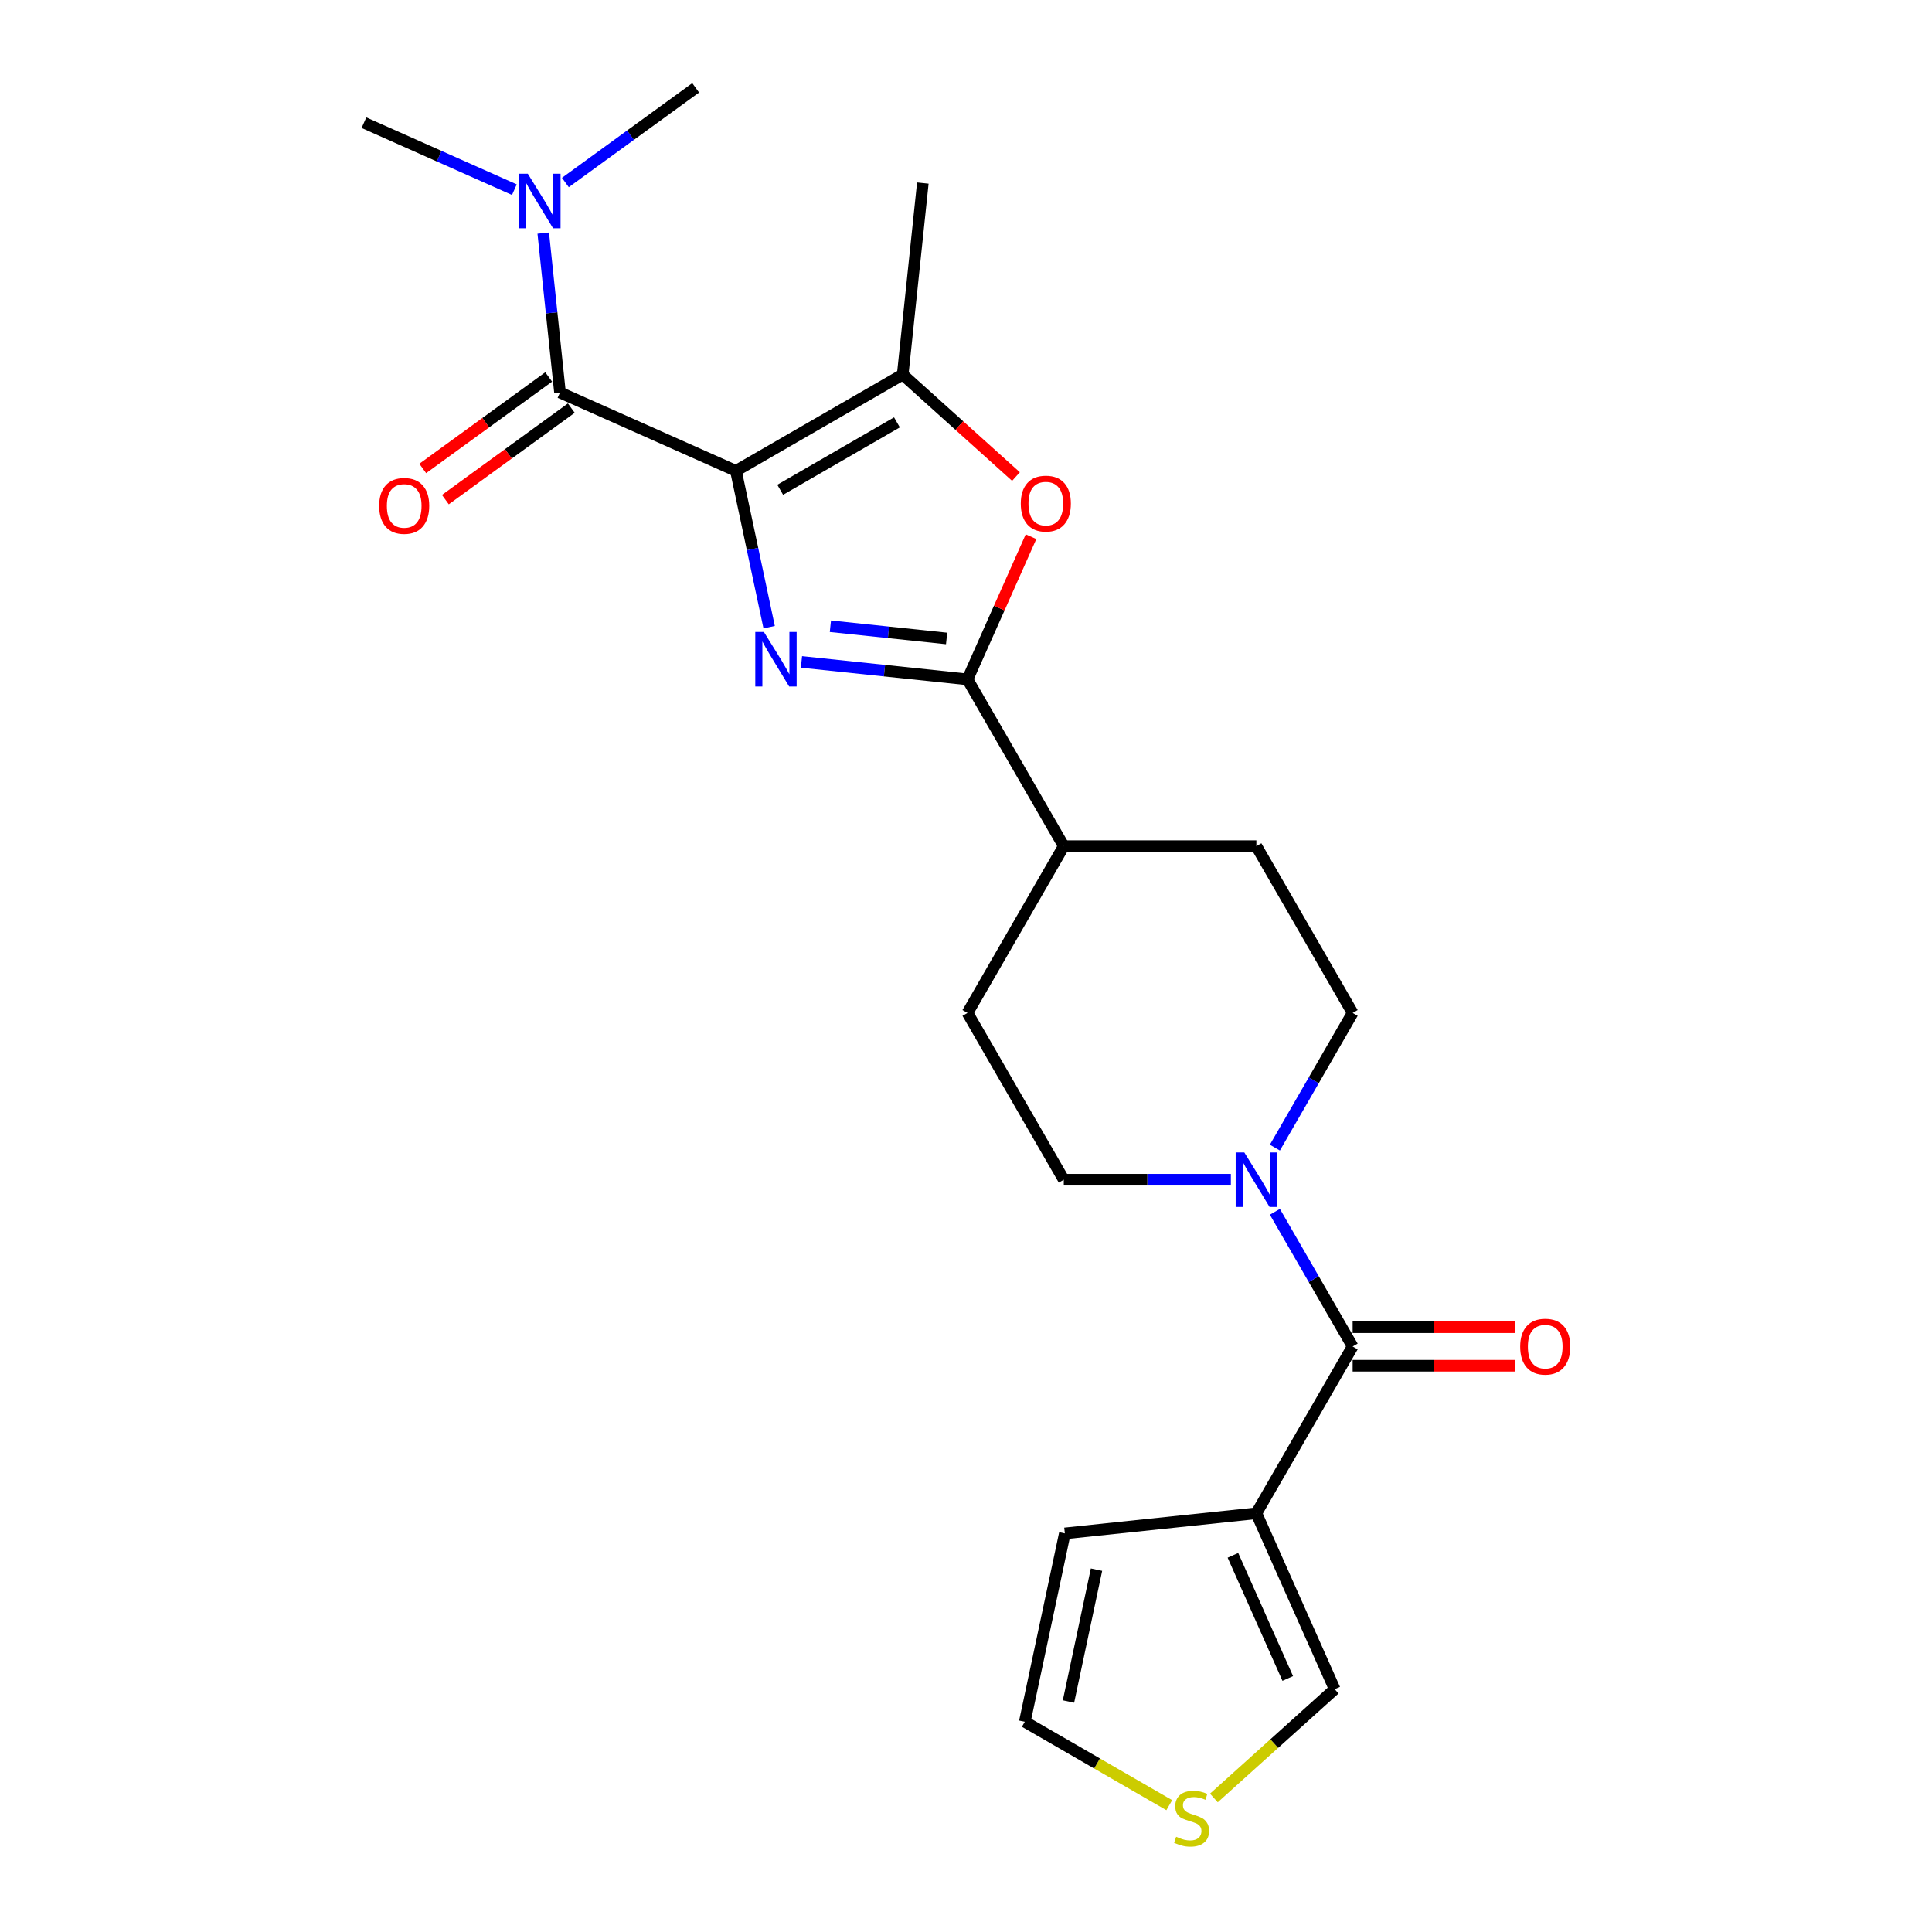 <?xml version='1.0' encoding='iso-8859-1'?>
<svg version='1.1' baseProfile='full'
              xmlns='http://www.w3.org/2000/svg'
                      xmlns:rdkit='http://www.rdkit.org/xml'
                      xmlns:xlink='http://www.w3.org/1999/xlink'
                  xml:space='preserve'
width='1000px' height='1000px' viewBox='0 0 1000 1000'>
<!-- END OF HEADER -->
<rect style='opacity:1.0;fill:#FFFFFF;stroke:none' width='1000' height='1000' x='0' y='0'> </rect>
<path class='bond-0' d='M 380.916,243.72 L 389.513,284.167' style='fill:none;fill-rule:evenodd;stroke:#000000;stroke-width:6px;stroke-linecap:butt;stroke-linejoin:miter;stroke-opacity:1' />
<path class='bond-0' d='M 389.513,284.167 L 398.111,324.614' style='fill:none;fill-rule:evenodd;stroke:#0000FF;stroke-width:6px;stroke-linecap:butt;stroke-linejoin:miter;stroke-opacity:1' />
<path class='bond-2' d='M 380.916,243.72 L 289.855,203.177' style='fill:none;fill-rule:evenodd;stroke:#000000;stroke-width:6px;stroke-linecap:butt;stroke-linejoin:miter;stroke-opacity:1' />
<path class='bond-3' d='M 380.916,243.72 L 467.241,193.881' style='fill:none;fill-rule:evenodd;stroke:#000000;stroke-width:6px;stroke-linecap:butt;stroke-linejoin:miter;stroke-opacity:1' />
<path class='bond-3' d='M 403.833,253.509 L 464.26,218.621' style='fill:none;fill-rule:evenodd;stroke:#000000;stroke-width:6px;stroke-linecap:butt;stroke-linejoin:miter;stroke-opacity:1' />
<path class='bond-1' d='M 414.838,342.608 L 457.806,347.124' style='fill:none;fill-rule:evenodd;stroke:#0000FF;stroke-width:6px;stroke-linecap:butt;stroke-linejoin:miter;stroke-opacity:1' />
<path class='bond-1' d='M 457.806,347.124 L 500.773,351.64' style='fill:none;fill-rule:evenodd;stroke:#000000;stroke-width:6px;stroke-linecap:butt;stroke-linejoin:miter;stroke-opacity:1' />
<path class='bond-1' d='M 429.812,324.136 L 459.89,327.297' style='fill:none;fill-rule:evenodd;stroke:#0000FF;stroke-width:6px;stroke-linecap:butt;stroke-linejoin:miter;stroke-opacity:1' />
<path class='bond-1' d='M 459.89,327.297 L 489.967,330.459' style='fill:none;fill-rule:evenodd;stroke:#000000;stroke-width:6px;stroke-linecap:butt;stroke-linejoin:miter;stroke-opacity:1' />
<path class='bond-11' d='M 500.773,351.64 L 550.613,437.964' style='fill:none;fill-rule:evenodd;stroke:#000000;stroke-width:6px;stroke-linecap:butt;stroke-linejoin:miter;stroke-opacity:1' />
<path class='bond-23' d='M 500.773,351.64 L 517.215,314.712' style='fill:none;fill-rule:evenodd;stroke:#000000;stroke-width:6px;stroke-linecap:butt;stroke-linejoin:miter;stroke-opacity:1' />
<path class='bond-23' d='M 517.215,314.712 L 533.656,277.783' style='fill:none;fill-rule:evenodd;stroke:#FF0000;stroke-width:6px;stroke-linecap:butt;stroke-linejoin:miter;stroke-opacity:1' />
<path class='bond-8' d='M 289.855,203.177 L 285.518,161.914' style='fill:none;fill-rule:evenodd;stroke:#000000;stroke-width:6px;stroke-linecap:butt;stroke-linejoin:miter;stroke-opacity:1' />
<path class='bond-8' d='M 285.518,161.914 L 281.181,120.651' style='fill:none;fill-rule:evenodd;stroke:#0000FF;stroke-width:6px;stroke-linecap:butt;stroke-linejoin:miter;stroke-opacity:1' />
<path class='bond-13' d='M 283.996,195.113 L 251.4,218.795' style='fill:none;fill-rule:evenodd;stroke:#000000;stroke-width:6px;stroke-linecap:butt;stroke-linejoin:miter;stroke-opacity:1' />
<path class='bond-13' d='M 251.4,218.795 L 218.804,242.477' style='fill:none;fill-rule:evenodd;stroke:#FF0000;stroke-width:6px;stroke-linecap:butt;stroke-linejoin:miter;stroke-opacity:1' />
<path class='bond-13' d='M 295.714,211.241 L 263.118,234.923' style='fill:none;fill-rule:evenodd;stroke:#000000;stroke-width:6px;stroke-linecap:butt;stroke-linejoin:miter;stroke-opacity:1' />
<path class='bond-13' d='M 263.118,234.923 L 230.522,258.606' style='fill:none;fill-rule:evenodd;stroke:#FF0000;stroke-width:6px;stroke-linecap:butt;stroke-linejoin:miter;stroke-opacity:1' />
<path class='bond-4' d='M 467.241,193.881 L 496.553,220.274' style='fill:none;fill-rule:evenodd;stroke:#000000;stroke-width:6px;stroke-linecap:butt;stroke-linejoin:miter;stroke-opacity:1' />
<path class='bond-4' d='M 496.553,220.274 L 525.866,246.667' style='fill:none;fill-rule:evenodd;stroke:#FF0000;stroke-width:6px;stroke-linecap:butt;stroke-linejoin:miter;stroke-opacity:1' />
<path class='bond-20' d='M 467.241,193.881 L 477.66,94.748' style='fill:none;fill-rule:evenodd;stroke:#000000;stroke-width:6px;stroke-linecap:butt;stroke-linejoin:miter;stroke-opacity:1' />
<path class='bond-5' d='M 700.131,696.937 L 680.005,662.079' style='fill:none;fill-rule:evenodd;stroke:#000000;stroke-width:6px;stroke-linecap:butt;stroke-linejoin:miter;stroke-opacity:1' />
<path class='bond-5' d='M 680.005,662.079 L 659.879,627.22' style='fill:none;fill-rule:evenodd;stroke:#0000FF;stroke-width:6px;stroke-linecap:butt;stroke-linejoin:miter;stroke-opacity:1' />
<path class='bond-6' d='M 700.131,696.937 L 650.292,783.262' style='fill:none;fill-rule:evenodd;stroke:#000000;stroke-width:6px;stroke-linecap:butt;stroke-linejoin:miter;stroke-opacity:1' />
<path class='bond-14' d='M 700.131,706.905 L 742.245,706.905' style='fill:none;fill-rule:evenodd;stroke:#000000;stroke-width:6px;stroke-linecap:butt;stroke-linejoin:miter;stroke-opacity:1' />
<path class='bond-14' d='M 742.245,706.905 L 784.36,706.905' style='fill:none;fill-rule:evenodd;stroke:#FF0000;stroke-width:6px;stroke-linecap:butt;stroke-linejoin:miter;stroke-opacity:1' />
<path class='bond-14' d='M 700.131,686.97 L 742.245,686.97' style='fill:none;fill-rule:evenodd;stroke:#000000;stroke-width:6px;stroke-linecap:butt;stroke-linejoin:miter;stroke-opacity:1' />
<path class='bond-14' d='M 742.245,686.97 L 784.36,686.97' style='fill:none;fill-rule:evenodd;stroke:#FF0000;stroke-width:6px;stroke-linecap:butt;stroke-linejoin:miter;stroke-opacity:1' />
<path class='bond-10' d='M 650.292,783.262 L 690.835,874.323' style='fill:none;fill-rule:evenodd;stroke:#000000;stroke-width:6px;stroke-linecap:butt;stroke-linejoin:miter;stroke-opacity:1' />
<path class='bond-10' d='M 638.161,805.03 L 666.541,868.772' style='fill:none;fill-rule:evenodd;stroke:#000000;stroke-width:6px;stroke-linecap:butt;stroke-linejoin:miter;stroke-opacity:1' />
<path class='bond-12' d='M 650.292,783.262 L 551.159,793.681' style='fill:none;fill-rule:evenodd;stroke:#000000;stroke-width:6px;stroke-linecap:butt;stroke-linejoin:miter;stroke-opacity:1' />
<path class='bond-7' d='M 659.879,594.007 L 680.005,559.148' style='fill:none;fill-rule:evenodd;stroke:#0000FF;stroke-width:6px;stroke-linecap:butt;stroke-linejoin:miter;stroke-opacity:1' />
<path class='bond-7' d='M 680.005,559.148 L 700.131,524.289' style='fill:none;fill-rule:evenodd;stroke:#000000;stroke-width:6px;stroke-linecap:butt;stroke-linejoin:miter;stroke-opacity:1' />
<path class='bond-24' d='M 637.094,610.613 L 593.853,610.613' style='fill:none;fill-rule:evenodd;stroke:#0000FF;stroke-width:6px;stroke-linecap:butt;stroke-linejoin:miter;stroke-opacity:1' />
<path class='bond-24' d='M 593.853,610.613 L 550.613,610.613' style='fill:none;fill-rule:evenodd;stroke:#000000;stroke-width:6px;stroke-linecap:butt;stroke-linejoin:miter;stroke-opacity:1' />
<path class='bond-21' d='M 266.238,98.168 L 227.306,80.835' style='fill:none;fill-rule:evenodd;stroke:#0000FF;stroke-width:6px;stroke-linecap:butt;stroke-linejoin:miter;stroke-opacity:1' />
<path class='bond-21' d='M 227.306,80.835 L 188.375,63.501' style='fill:none;fill-rule:evenodd;stroke:#000000;stroke-width:6px;stroke-linecap:butt;stroke-linejoin:miter;stroke-opacity:1' />
<path class='bond-22' d='M 292.633,94.456 L 326.355,69.955' style='fill:none;fill-rule:evenodd;stroke:#0000FF;stroke-width:6px;stroke-linecap:butt;stroke-linejoin:miter;stroke-opacity:1' />
<path class='bond-22' d='M 326.355,69.955 L 360.078,45.455' style='fill:none;fill-rule:evenodd;stroke:#000000;stroke-width:6px;stroke-linecap:butt;stroke-linejoin:miter;stroke-opacity:1' />
<path class='bond-9' d='M 628.302,930.628 L 659.568,902.475' style='fill:none;fill-rule:evenodd;stroke:#CCCC00;stroke-width:6px;stroke-linecap:butt;stroke-linejoin:miter;stroke-opacity:1' />
<path class='bond-9' d='M 659.568,902.475 L 690.835,874.323' style='fill:none;fill-rule:evenodd;stroke:#000000;stroke-width:6px;stroke-linecap:butt;stroke-linejoin:miter;stroke-opacity:1' />
<path class='bond-25' d='M 605.216,934.357 L 567.825,912.769' style='fill:none;fill-rule:evenodd;stroke:#CCCC00;stroke-width:6px;stroke-linecap:butt;stroke-linejoin:miter;stroke-opacity:1' />
<path class='bond-25' d='M 567.825,912.769 L 530.434,891.182' style='fill:none;fill-rule:evenodd;stroke:#000000;stroke-width:6px;stroke-linecap:butt;stroke-linejoin:miter;stroke-opacity:1' />
<path class='bond-18' d='M 550.613,437.964 L 500.773,524.289' style='fill:none;fill-rule:evenodd;stroke:#000000;stroke-width:6px;stroke-linecap:butt;stroke-linejoin:miter;stroke-opacity:1' />
<path class='bond-19' d='M 550.613,437.964 L 650.292,437.964' style='fill:none;fill-rule:evenodd;stroke:#000000;stroke-width:6px;stroke-linecap:butt;stroke-linejoin:miter;stroke-opacity:1' />
<path class='bond-17' d='M 551.159,793.681 L 530.434,891.182' style='fill:none;fill-rule:evenodd;stroke:#000000;stroke-width:6px;stroke-linecap:butt;stroke-linejoin:miter;stroke-opacity:1' />
<path class='bond-17' d='M 567.55,812.451 L 553.043,880.702' style='fill:none;fill-rule:evenodd;stroke:#000000;stroke-width:6px;stroke-linecap:butt;stroke-linejoin:miter;stroke-opacity:1' />
<path class='bond-15' d='M 700.131,524.289 L 650.292,437.964' style='fill:none;fill-rule:evenodd;stroke:#000000;stroke-width:6px;stroke-linecap:butt;stroke-linejoin:miter;stroke-opacity:1' />
<path class='bond-16' d='M 550.613,610.613 L 500.773,524.289' style='fill:none;fill-rule:evenodd;stroke:#000000;stroke-width:6px;stroke-linecap:butt;stroke-linejoin:miter;stroke-opacity:1' />
<path  class='atom-1' d='M 395.401 327.106
L 404.651 342.058
Q 405.568 343.533, 407.043 346.205
Q 408.518 348.876, 408.598 349.035
L 408.598 327.106
L 412.346 327.106
L 412.346 355.335
L 408.479 355.335
L 398.551 338.988
Q 397.394 337.074, 396.158 334.881
Q 394.962 332.688, 394.603 332.01
L 394.603 355.335
L 390.935 355.335
L 390.935 327.106
L 395.401 327.106
' fill='#0000FF'/>
<path  class='atom-5' d='M 528.358 260.659
Q 528.358 253.88, 531.707 250.093
Q 535.057 246.305, 541.316 246.305
Q 547.576 246.305, 550.925 250.093
Q 554.275 253.88, 554.275 260.659
Q 554.275 267.516, 550.886 271.424
Q 547.496 275.291, 541.316 275.291
Q 535.096 275.291, 531.707 271.424
Q 528.358 267.556, 528.358 260.659
M 541.316 272.102
Q 545.622 272.102, 547.935 269.231
Q 550.287 266.32, 550.287 260.659
Q 550.287 255.116, 547.935 252.325
Q 545.622 249.495, 541.316 249.495
Q 537.01 249.495, 534.658 252.286
Q 532.345 255.077, 532.345 260.659
Q 532.345 266.36, 534.658 269.231
Q 537.01 272.102, 541.316 272.102
' fill='#FF0000'/>
<path  class='atom-8' d='M 644.052 596.499
L 653.302 611.45
Q 654.219 612.926, 655.694 615.597
Q 657.169 618.268, 657.249 618.428
L 657.249 596.499
L 660.997 596.499
L 660.997 624.728
L 657.13 624.728
L 647.201 608.38
Q 646.045 606.466, 644.809 604.274
Q 643.613 602.081, 643.254 601.403
L 643.254 624.728
L 639.586 624.728
L 639.586 596.499
L 644.052 596.499
' fill='#0000FF'/>
<path  class='atom-9' d='M 273.196 89.93
L 282.446 104.882
Q 283.363 106.357, 284.838 109.028
Q 286.314 111.7, 286.393 111.859
L 286.393 89.93
L 290.141 89.93
L 290.141 118.159
L 286.274 118.159
L 276.346 101.811
Q 275.189 99.898, 273.953 97.705
Q 272.757 95.512, 272.398 94.834
L 272.398 118.159
L 268.73 118.159
L 268.73 89.93
L 273.196 89.93
' fill='#0000FF'/>
<path  class='atom-10' d='M 608.784 950.71
Q 609.103 950.83, 610.419 951.388
Q 611.735 951.946, 613.17 952.305
Q 614.646 952.624, 616.081 952.624
Q 618.752 952.624, 620.307 951.348
Q 621.862 950.032, 621.862 947.759
Q 621.862 946.204, 621.065 945.248
Q 620.307 944.291, 619.111 943.772
Q 617.915 943.254, 615.921 942.656
Q 613.41 941.898, 611.894 941.181
Q 610.419 940.463, 609.343 938.948
Q 608.306 937.433, 608.306 934.881
Q 608.306 931.332, 610.698 929.139
Q 613.13 926.946, 617.915 926.946
Q 621.185 926.946, 624.893 928.501
L 623.976 931.572
Q 620.586 930.176, 618.035 930.176
Q 615.284 930.176, 613.768 931.332
Q 612.253 932.449, 612.293 934.402
Q 612.293 935.918, 613.051 936.835
Q 613.848 937.752, 614.965 938.27
Q 616.121 938.788, 618.035 939.386
Q 620.586 940.184, 622.102 940.981
Q 623.617 941.779, 624.693 943.413
Q 625.81 945.008, 625.81 947.759
Q 625.81 951.667, 623.178 953.78
Q 620.586 955.853, 616.24 955.853
Q 613.729 955.853, 611.815 955.295
Q 609.941 954.777, 607.708 953.86
L 608.784 950.71
' fill='#CCCC00'/>
<path  class='atom-14' d='M 196.255 261.847
Q 196.255 255.068, 199.604 251.281
Q 202.953 247.493, 209.213 247.493
Q 215.473 247.493, 218.822 251.281
Q 222.171 255.068, 222.171 261.847
Q 222.171 268.704, 218.782 272.612
Q 215.393 276.479, 209.213 276.479
Q 202.993 276.479, 199.604 272.612
Q 196.255 268.744, 196.255 261.847
M 209.213 273.29
Q 213.519 273.29, 215.832 270.419
Q 218.184 267.508, 218.184 261.847
Q 218.184 256.304, 215.832 253.513
Q 213.519 250.682, 209.213 250.682
Q 204.907 250.682, 202.555 253.474
Q 200.242 256.265, 200.242 261.847
Q 200.242 267.548, 202.555 270.419
Q 204.907 273.29, 209.213 273.29
' fill='#FF0000'/>
<path  class='atom-15' d='M 786.852 697.017
Q 786.852 690.239, 790.201 686.451
Q 793.55 682.663, 799.81 682.663
Q 806.07 682.663, 809.419 686.451
Q 812.768 690.239, 812.768 697.017
Q 812.768 703.875, 809.379 707.783
Q 805.99 711.65, 799.81 711.65
Q 793.59 711.65, 790.201 707.783
Q 786.852 703.915, 786.852 697.017
M 799.81 708.46
Q 804.116 708.46, 806.428 705.59
Q 808.781 702.679, 808.781 697.017
Q 808.781 691.475, 806.428 688.684
Q 804.116 685.853, 799.81 685.853
Q 795.504 685.853, 793.151 688.644
Q 790.839 691.435, 790.839 697.017
Q 790.839 702.719, 793.151 705.59
Q 795.504 708.46, 799.81 708.46
' fill='#FF0000'/>
</svg>
